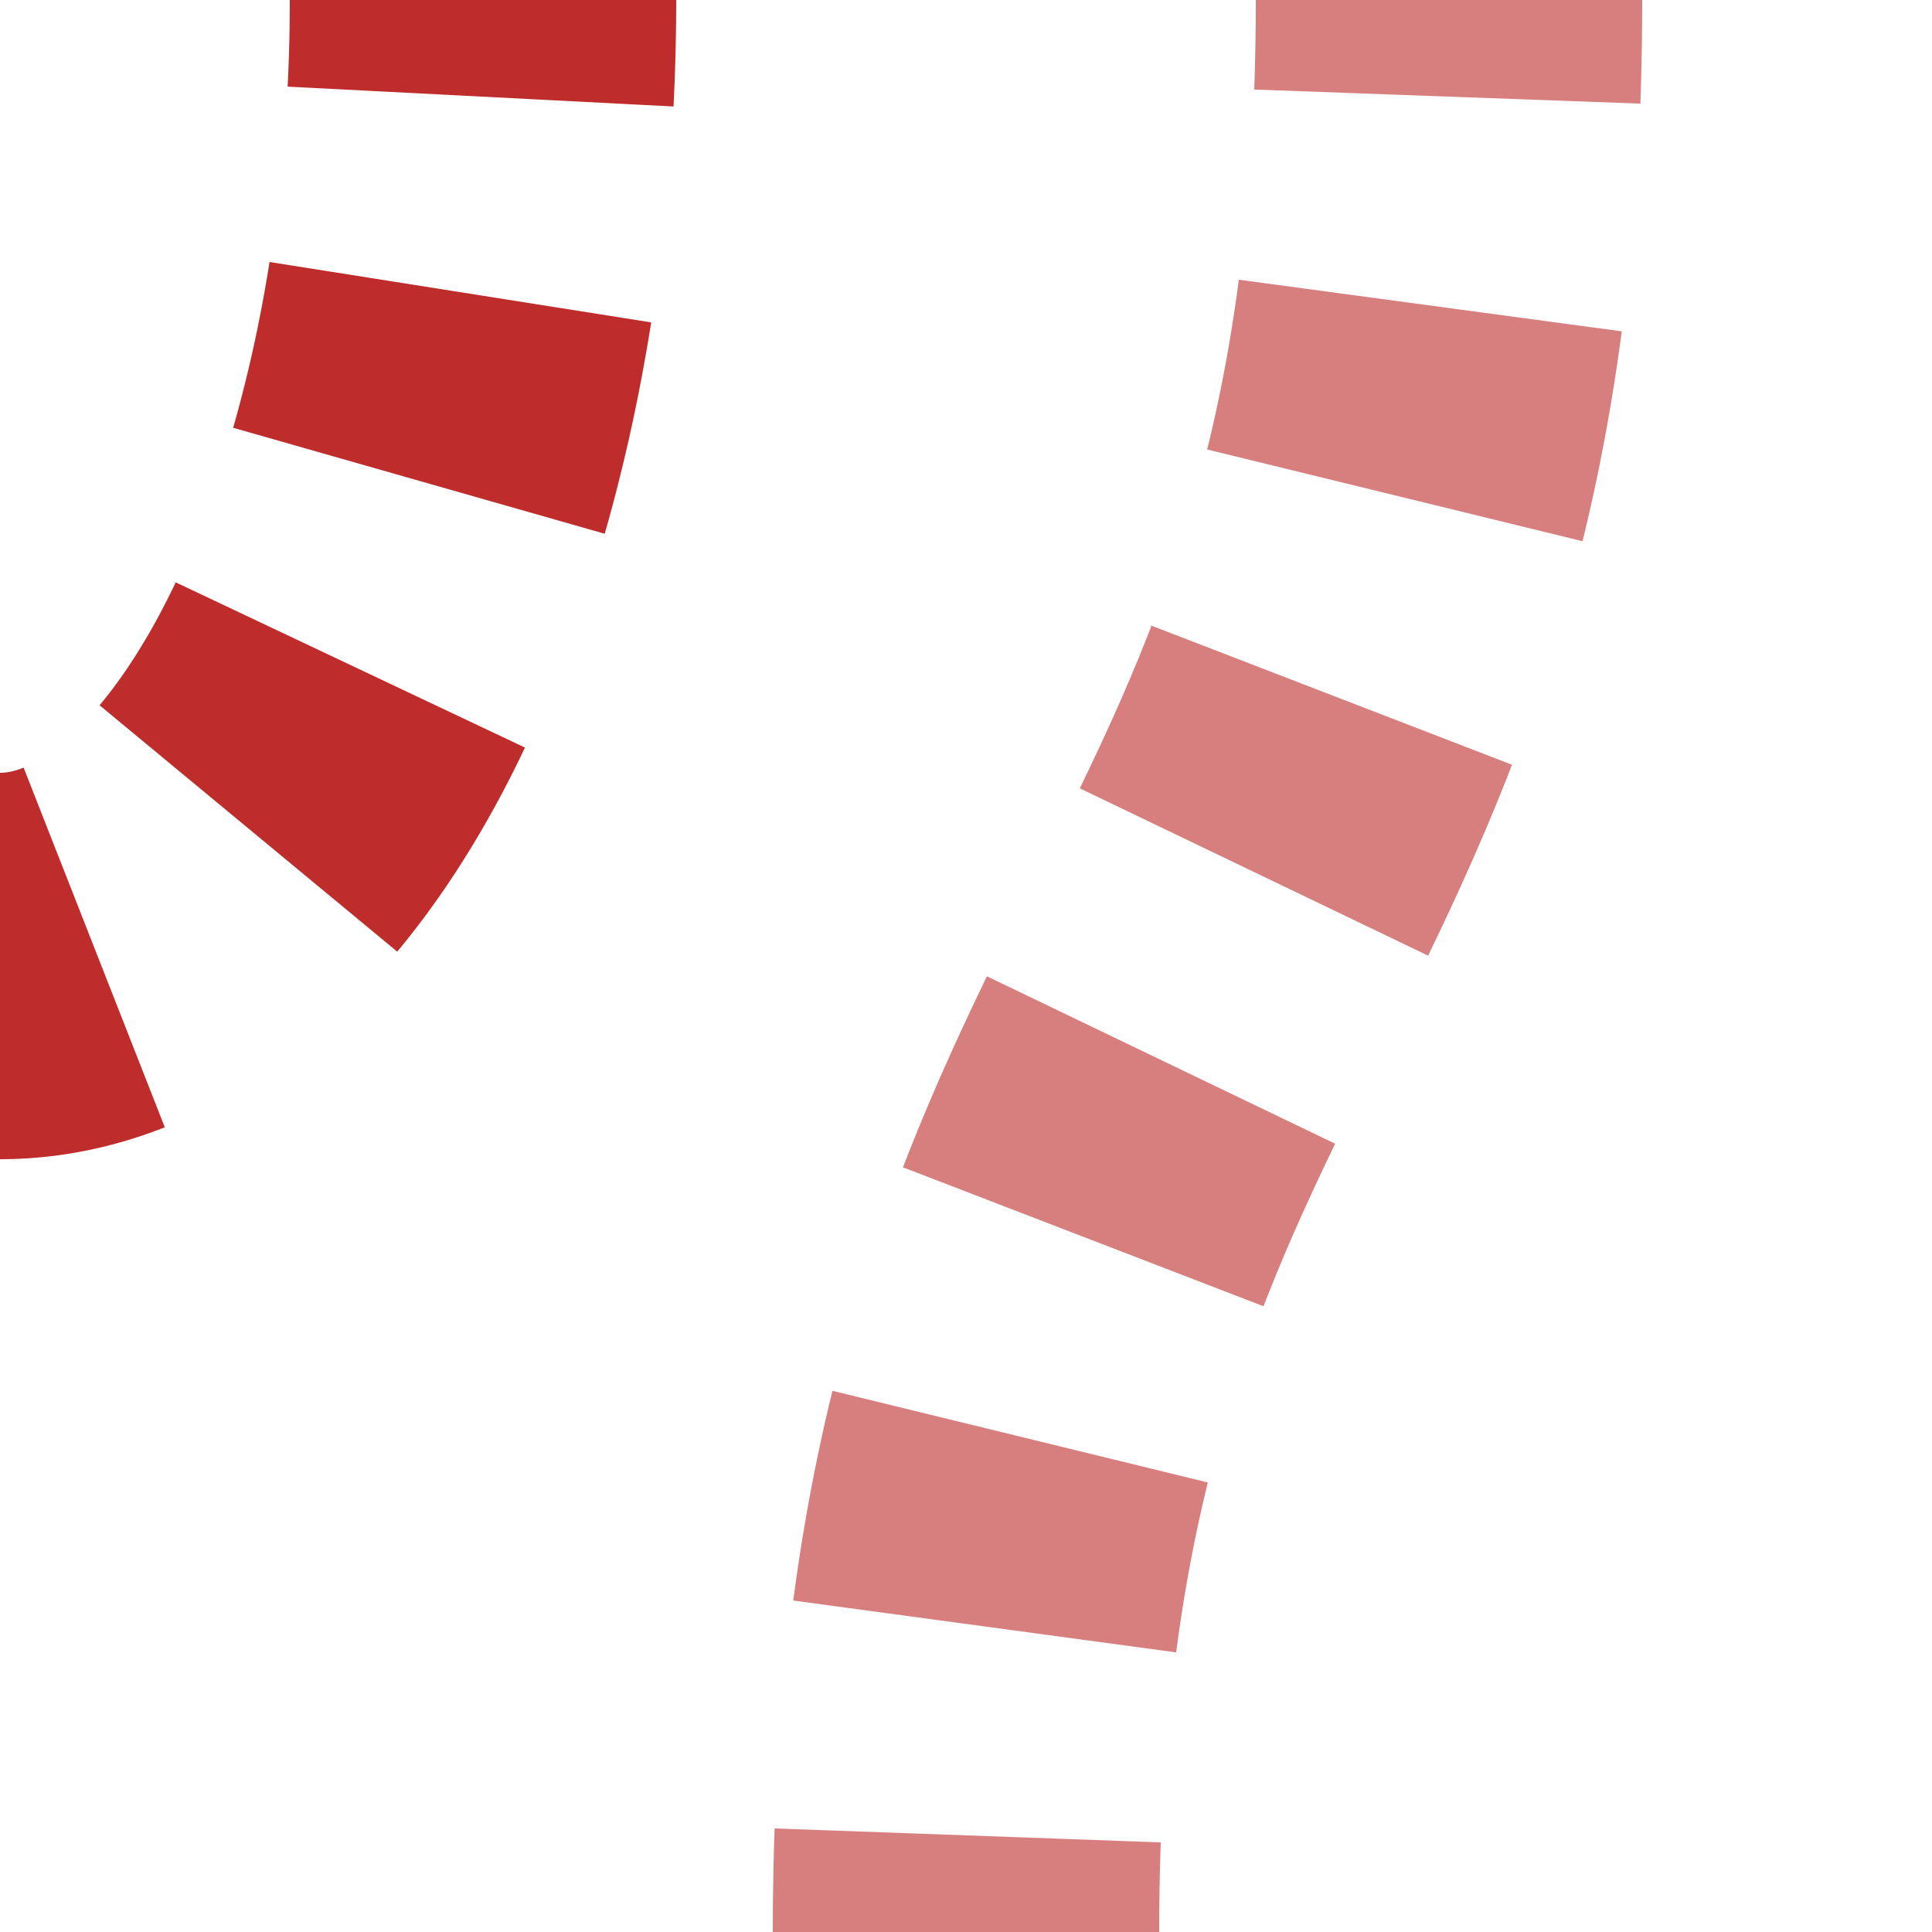 <?xml version="1.0" encoding="UTF-8"?>
<svg xmlns="http://www.w3.org/2000/svg" width="500" height="500">
<title>etvSTRr-SHI1r</title>
 <mask id="mask" maskUnits="userSpaceOnUse">
 <rect fill="#FFFFFF" x="-300" y="-300" width="1200" height="1200" />
 <path stroke="#000000" d="M 125,0 A 125 250 0 0 1 0,250 M 375,0 C 375,250 250,250 250,500" stroke-width="20" fill="none" />
 </mask>
 <g mask="url(#mask)" stroke-width="100" fill="none">
 <path stroke="#BE2D2C" d="M 125,-25 V 0 A 125 250 0 0 1 0,250" stroke-dasharray="50,50.92" />
 <path stroke="#D77F7E" d="m 0,600 h 500 M 375,-25 V 0 C 375,250 250,250 250,500" stroke-dasharray="50,54.276" />
 </g>
</svg>
